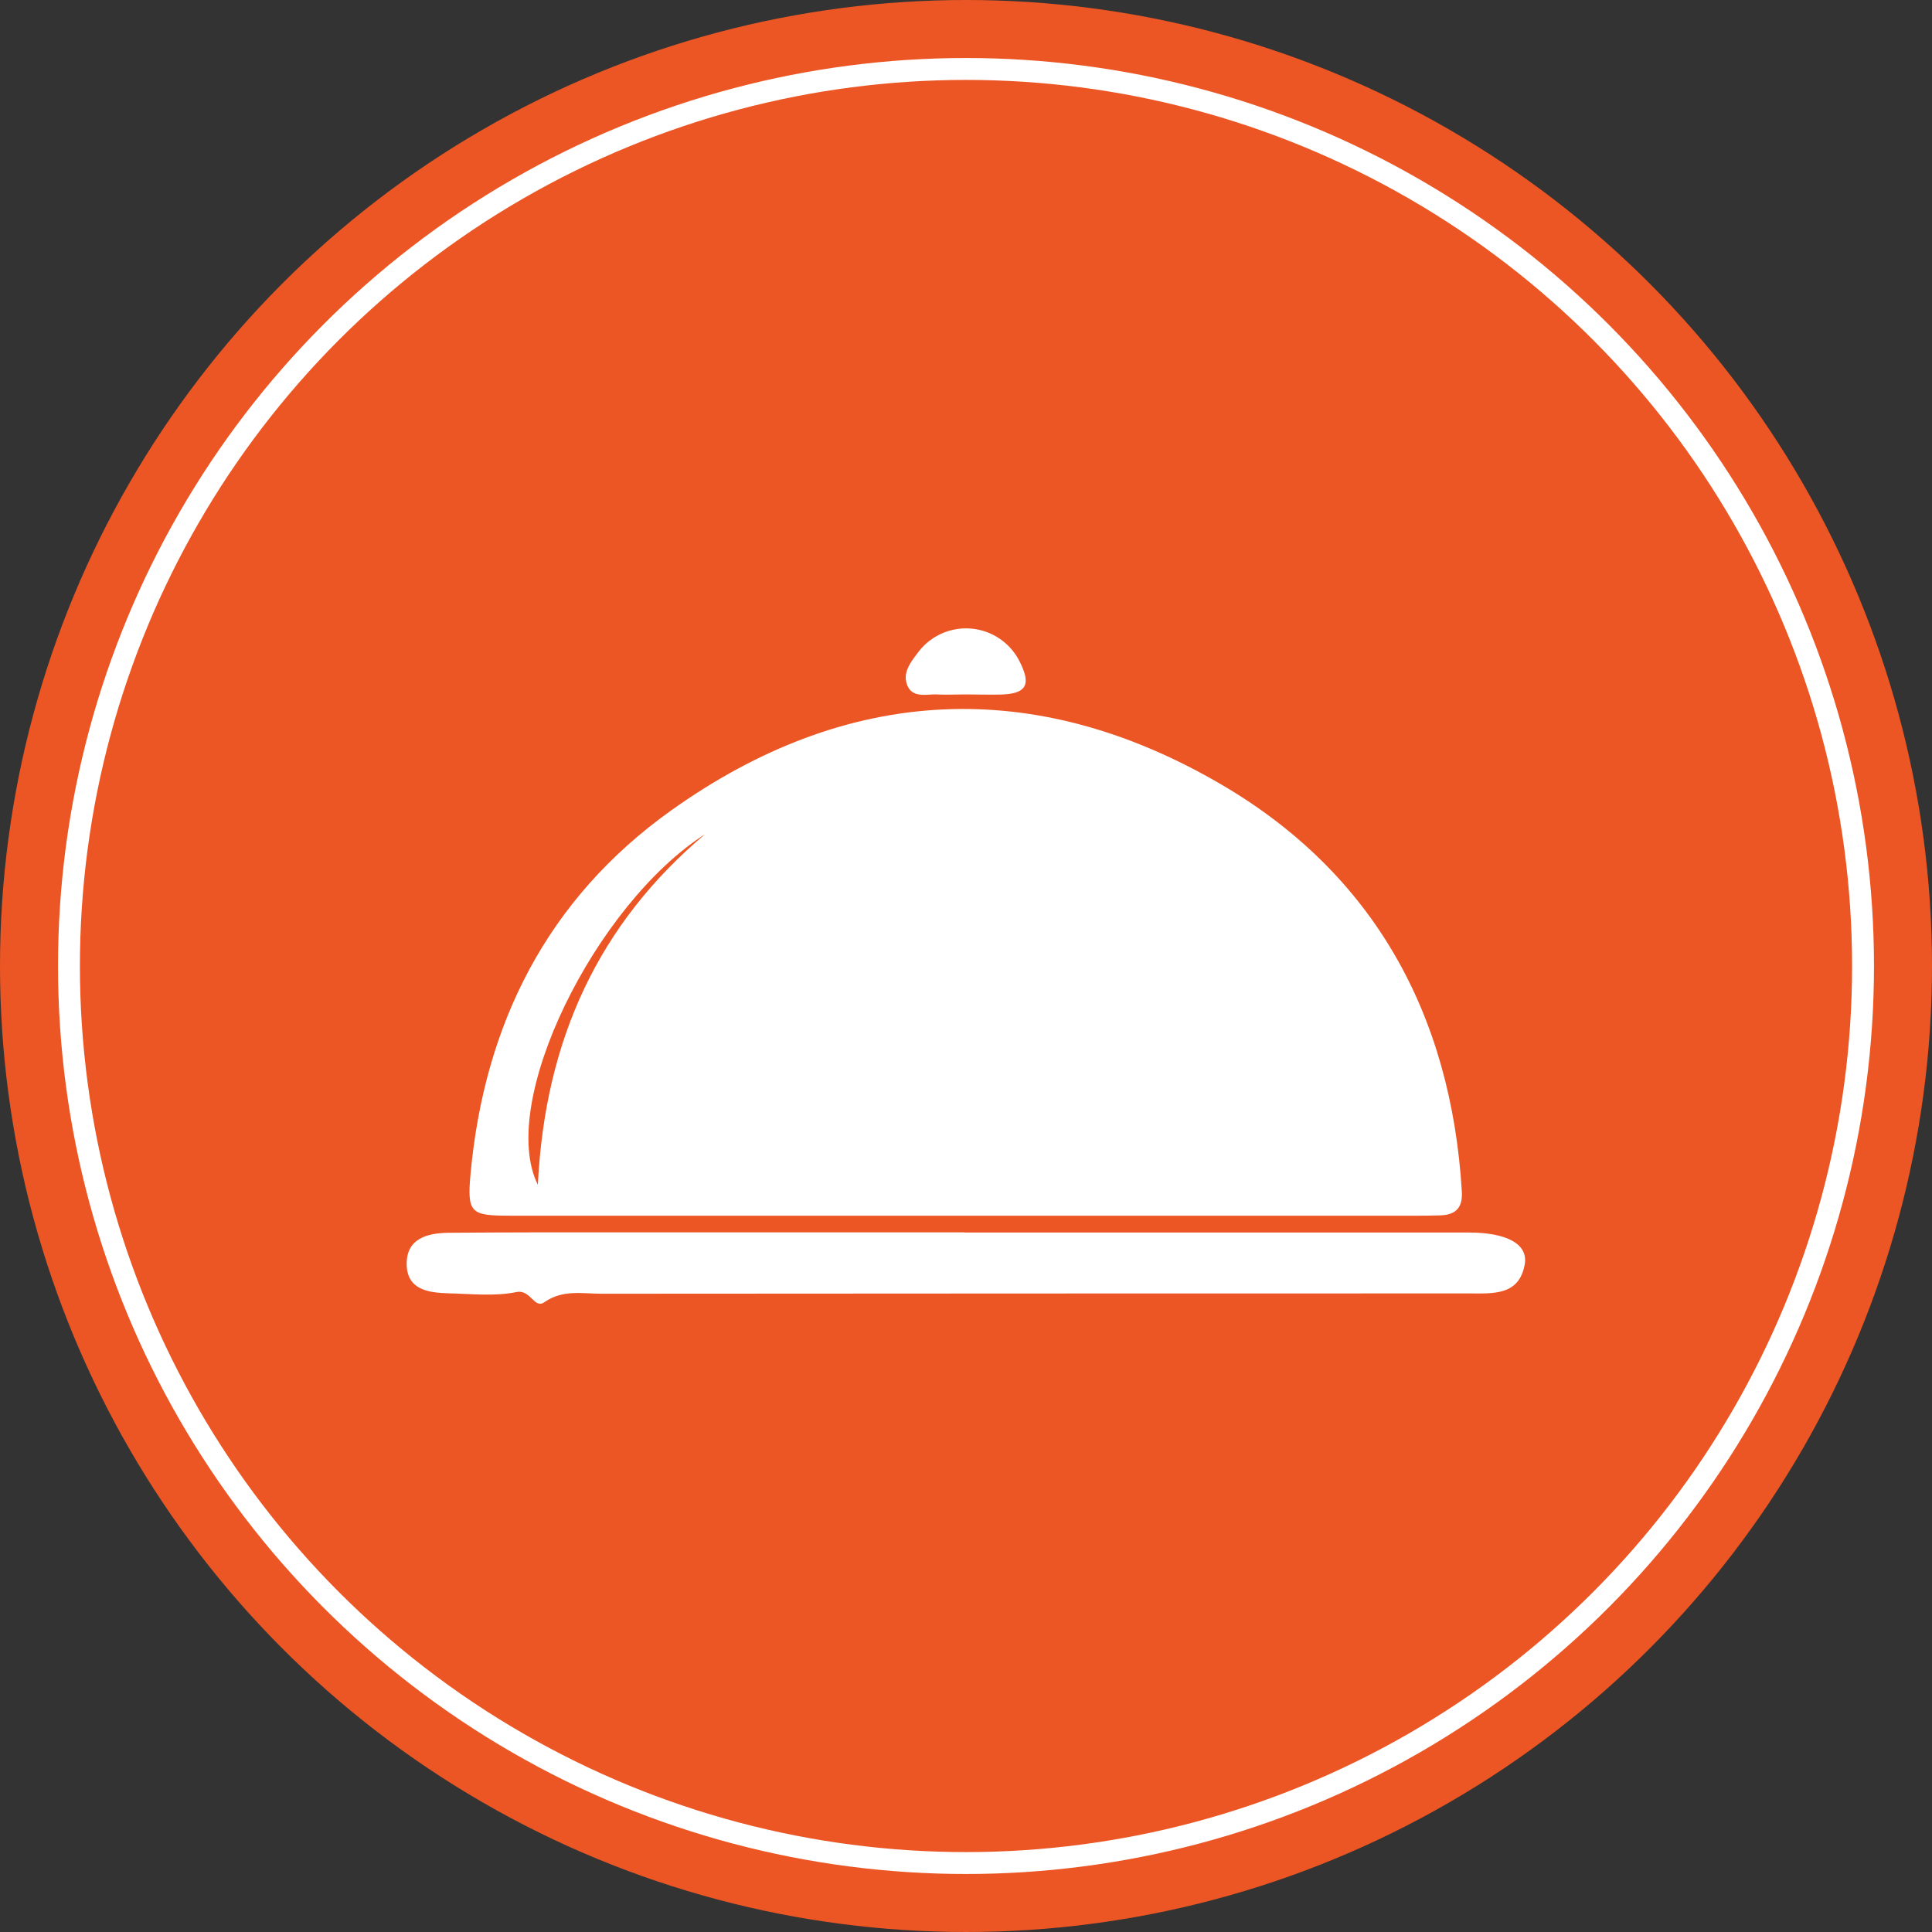 <svg xmlns="http://www.w3.org/2000/svg" viewBox="0 0 440.96 440.96"><rect x="0" y="0" width="440.96" height="440.96" fill="#333333" stroke="none"/><title>Circle-dish cover</title><g id="2dadb68f-feb8-4207-84f6-9ac2d873347e" data-name="Layer 2"><g id="d81f952a-422c-4255-aded-a8f7b3dad75d" data-name="Layer 2"><circle cx="220.48" cy="220.48" r="211.48" fill="#f15b29" stroke="#eb5624" stroke-miterlimit="10" stroke-width="18"/><circle cx="220.48" cy="220.48" r="204.74" fill="#eb5624" stroke="#fff" stroke-miterlimit="10" stroke-width="5"/><path d="M220.17,277.47q-51.88,0-103.77,0c-9,0-9.81-.6-9-9.57,3.15-34.23,17.53-62.74,45.69-82.86,40.36-28.83,83.25-30.83,125.76-5.93,34.77,20.36,52.37,52.52,54.8,92.83.23,3.77-1.45,5.37-5,5.46q-3,.08-6,.08Zm-97.41-7.07c1.64-33.23,13.93-59.57,38.16-80C136,206.3,113.43,251.63,122.75,270.4Z" fill="#fff"/><path d="M220.12,281.31q57.55,0,115.11,0c8.67,0,13.58,2.63,12.78,7.24-1.26,7.22-7.28,6.66-12.65,6.66q-99,0-198.09.07c-4.34,0-8.82-1-13,1.92-2.38,1.67-3.13-3-6.45-2.29-4.93,1-10.21.41-15.34.28-4.63-.13-9.65-.75-9.66-6.74,0-5.77,4.67-7,9.48-7.08,12.71-.11,25.43-.1,38.14-.1q39.82,0,79.63,0Z" fill="#fff"/><path d="M220.52,158.5c-2.21,0-4.43.1-6.64,0s-5.34.85-6.64-1.75c-1.49-3,.59-5.58,2.29-7.83a13.67,13.67,0,0,1,23.2,2.09c2.67,5.29,1.54,7.32-4.23,7.51C225.84,158.58,223.18,158.51,220.52,158.5Z" fill="#fff"/></g></g></svg>
